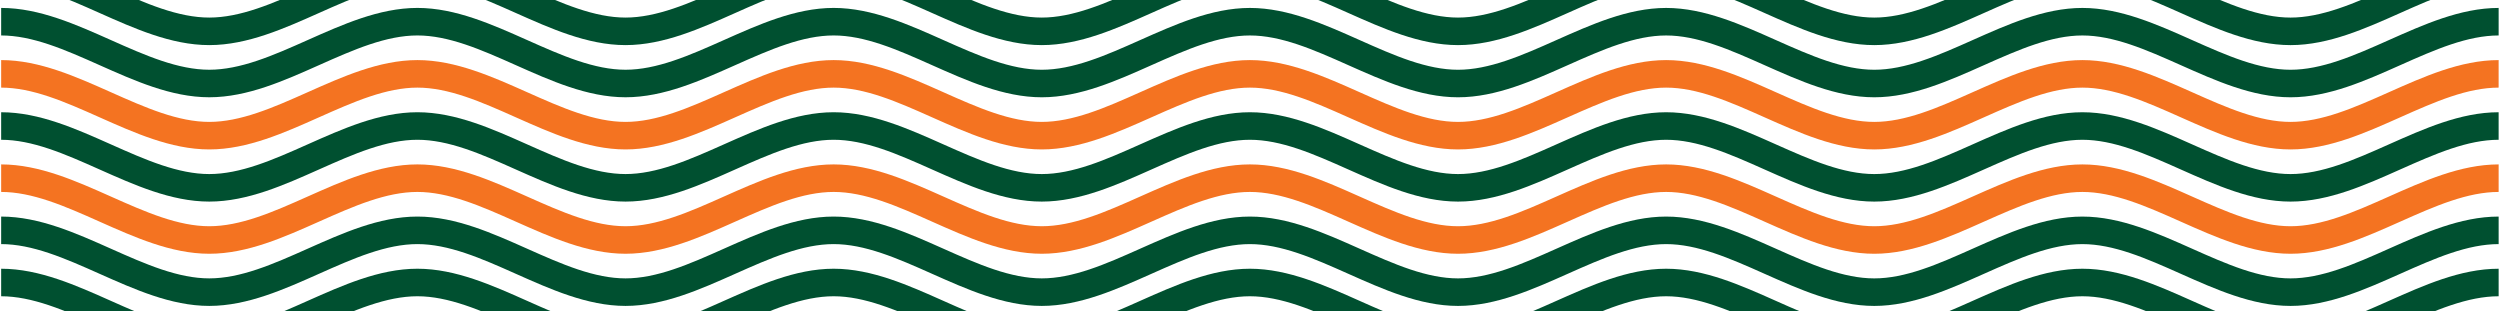 <svg xmlns="http://www.w3.org/2000/svg" width="908" height="113" viewBox="0 0 908 113"><defs><clipPath id="a"><path data-name="Rectangle 460" fill="#fff" opacity=".785" d="M2232 17102h908v113h-908z"/></clipPath><clipPath id="b"><path data-name="Rectangle 459" fill="none" stroke="#005030" stroke-width="10" d="M0 0h907.086v821.908H0z"/></clipPath></defs><g data-name="Mask Group 98" transform="translate(-2232 -17102)" clip-path="url(#a)"><g data-name="Group 769" transform="translate(2232.422 17070.105)" clip-path="url(#b)" fill="none" stroke-miterlimit="10" stroke-width="10"><path data-name="Path 21236" d="M0 797.572c25.2 0 50.394 22.452 75.591 22.452s50.394-22.453 75.59-22.453 50.394 22.452 75.59 22.452 50.394-22.452 75.59-22.452 50.394 22.453 75.591 22.453 50.394-22.452 75.59-22.452 50.393 22.453 75.59 22.453 50.394-22.452 75.591-22.452 50.394 22.453 75.59 22.453 50.394-22.452 75.591-22.453 50.394 22.453 75.591 22.452 50.393-22.453 75.59-22.453" stroke="#005030"/><path data-name="Path 21237" d="M0 778.627c25.2 0 50.394 22.451 75.591 22.451s50.394-22.452 75.59-22.452 50.394 22.452 75.59 22.452 50.394-22.452 75.59-22.452 50.394 22.452 75.591 22.452 50.394-22.451 75.59-22.451 50.393 22.452 75.59 22.452 50.394-22.452 75.591-22.452 50.394 22.453 75.59 22.453 50.394-22.452 75.591-22.453 50.394 22.452 75.591 22.452 50.393-22.452 75.59-22.452" stroke="#005030"/><path data-name="Path 21238" d="M0 759.682c25.2 0 50.394 22.452 75.591 22.451s50.394-22.452 75.59-22.452 50.394 22.452 75.59 22.452 50.394-22.452 75.59-22.452 50.394 22.453 75.591 22.453 50.394-22.452 75.59-22.452 50.393 22.453 75.59 22.453 50.394-22.452 75.591-22.452 50.394 22.453 75.59 22.453 50.394-22.452 75.591-22.453 50.394 22.452 75.591 22.452 50.393-22.453 75.59-22.453" stroke="#005030"/><path data-name="Path 21239" d="M0 740.738c25.2 0 50.394 22.452 75.591 22.451s50.394-22.453 75.59-22.453 50.394 22.453 75.59 22.453 50.394-22.453 75.59-22.452 50.394 22.452 75.591 22.452 50.394-22.452 75.59-22.452 50.393 22.453 75.59 22.453 50.394-22.452 75.591-22.452 50.394 22.452 75.59 22.452 50.394-22.452 75.591-22.452 50.394 22.452 75.591 22.452 50.393-22.453 75.59-22.453" stroke="#005030"/><path data-name="Path 21240" d="M0 721.792c25.2 0 50.394 22.452 75.591 22.452s50.394-22.452 75.59-22.452 50.394 22.452 75.59 22.452 50.394-22.452 75.59-22.452 50.394 22.452 75.591 22.452 50.394-22.452 75.59-22.452 50.393 22.453 75.59 22.453 50.394-22.452 75.591-22.452 50.394 22.453 75.59 22.453 50.394-22.452 75.591-22.453 50.394 22.452 75.591 22.452 50.393-22.452 75.59-22.453" stroke="#005030"/><path data-name="Path 21241" d="M0 702.848c25.2 0 50.394 22.451 75.591 22.451s50.394-22.453 75.59-22.453 50.394 22.452 75.59 22.452 50.394-22.452 75.59-22.452 50.394 22.452 75.591 22.452 50.394-22.451 75.59-22.451 50.393 22.453 75.59 22.453 50.394-22.452 75.591-22.452 50.394 22.453 75.59 22.453 50.394-22.452 75.591-22.453 50.394 22.453 75.591 22.452 50.393-22.452 75.59-22.453" stroke="#005030"/><path data-name="Path 21242" d="M0 683.902c25.2 0 50.394 22.452 75.591 22.451s50.394-22.452 75.59-22.452 50.394 22.452 75.59 22.452 50.394-22.452 75.59-22.452 50.394 22.452 75.591 22.452 50.394-22.452 75.59-22.452 50.393 22.453 75.59 22.453 50.394-22.452 75.591-22.452 50.394 22.453 75.59 22.453 50.394-22.453 75.591-22.453S806.3 706.36 831.5 706.36s50.393-22.453 75.59-22.453" stroke="#005030"/><path data-name="Path 21243" d="M0 664.957c25.2 0 50.394 22.452 75.591 22.451s50.394-22.452 75.59-22.452 50.394 22.452 75.59 22.452 50.394-22.452 75.59-22.452 50.394 22.453 75.591 22.453 50.394-22.452 75.59-22.452 50.393 22.452 75.59 22.452 50.394-22.452 75.591-22.451 50.394 22.452 75.59 22.452 50.394-22.452 75.591-22.452 50.394 22.452 75.591 22.452 50.393-22.453 75.59-22.453" stroke="#005030"/><path data-name="Path 21244" d="M0 646.012c25.2 0 50.394 22.452 75.591 22.452s50.394-22.452 75.59-22.452 50.394 22.452 75.59 22.452 50.394-22.452 75.59-22.452 50.394 22.453 75.591 22.453 50.394-22.452 75.59-22.452 50.393 22.453 75.59 22.453 50.394-22.452 75.591-22.452 50.394 22.453 75.59 22.453 50.394-22.452 75.591-22.452 50.394 22.452 75.591 22.452 50.393-22.453 75.59-22.453" stroke="#005030"/><path data-name="Path 21245" d="M0 627.067c25.2 0 50.394 22.451 75.591 22.451s50.394-22.452 75.59-22.452 50.394 22.452 75.59 22.452 50.394-22.452 75.59-22.452 50.394 22.452 75.591 22.452 50.394-22.451 75.59-22.451 50.393 22.452 75.59 22.452 50.394-22.452 75.591-22.452 50.394 22.453 75.591 22.453 50.394-22.452 75.591-22.452 50.394 22.452 75.59 22.451 50.394-22.453 75.59-22.453" stroke="#005030"/><path data-name="Path 21246" d="M0 608.122c25.2 0 50.394 22.451 75.591 22.451s50.394-22.452 75.59-22.452 50.394 22.452 75.59 22.452 50.394-22.452 75.59-22.452 50.394 22.452 75.591 22.452 50.394-22.451 75.59-22.451 50.393 22.453 75.59 22.453 50.394-22.451 75.591-22.451 50.394 22.452 75.591 22.452 50.394-22.452 75.591-22.452 50.395 22.45 75.595 22.45 50.394-22.453 75.59-22.453" stroke="#005030"/><path data-name="Path 21247" d="M0 589.178c25.2 0 50.394 22.452 75.591 22.452s50.394-22.453 75.59-22.453 50.394 22.452 75.59 22.452 50.394-22.452 75.59-22.452 50.394 22.453 75.591 22.453 50.394-22.452 75.59-22.452 50.393 22.453 75.59 22.453 50.394-22.452 75.591-22.451 50.394 22.452 75.59 22.452 50.394-22.452 75.591-22.452 50.394 22.452 75.591 22.452 50.393-22.453 75.59-22.453" stroke="#005030"/><path data-name="Path 21248" d="M0 570.231c25.2 0 50.394 22.451 75.591 22.451s50.394-22.453 75.59-22.453 50.394 22.452 75.59 22.452 50.394-22.452 75.59-22.452 50.394 22.452 75.591 22.452 50.394-22.451 75.59-22.451 50.393 22.453 75.59 22.453 50.394-22.452 75.591-22.452 50.394 22.452 75.591 22.452 50.394-22.452 75.591-22.452 50.394 22.452 75.59 22.452 50.394-22.452 75.59-22.453" stroke="#005030"/><path data-name="Path 21249" d="M0 551.287c25.2 0 50.394 22.452 75.591 22.451s50.394-22.452 75.59-22.452 50.394 22.452 75.59 22.452 50.394-22.452 75.59-22.452 50.394 22.452 75.591 22.452 50.394-22.452 75.59-22.452 50.393 22.453 75.59 22.453 50.394-22.452 75.591-22.452 50.394 22.453 75.59 22.453 50.394-22.452 75.591-22.452S806.3 573.74 831.5 573.74s50.393-22.453 75.59-22.453" stroke="#005030"/><path data-name="Path 21250" d="M0 532.343c25.2 0 50.394 22.452 75.591 22.451s50.394-22.453 75.59-22.453 50.394 22.452 75.59 22.452 50.394-22.452 75.59-22.452 50.394 22.453 75.591 22.453 50.394-22.452 75.59-22.452 50.393 22.453 75.59 22.453 50.394-22.452 75.591-22.452 50.394 22.453 75.59 22.453 50.394-22.452 75.591-22.452 50.394 22.452 75.591 22.452 50.393-22.453 75.59-22.453" stroke="#005030"/><path data-name="Path 21251" d="M0 513.397c25.2 0 50.394 22.452 75.591 22.451s50.394-22.453 75.59-22.453 50.394 22.452 75.59 22.452 50.394-22.452 75.59-22.452 50.394 22.452 75.591 22.453 50.394-22.452 75.59-22.452 50.393 22.453 75.59 22.453 50.394-22.452 75.591-22.452 50.394 22.453 75.59 22.453 50.394-22.452 75.591-22.452 50.394 22.452 75.591 22.452 50.393-22.453 75.59-22.453" stroke="#005030"/><path data-name="Path 21252" d="M0 494.452c25.2 0 50.394 22.452 75.591 22.451s50.394-22.452 75.59-22.452 50.394 22.452 75.59 22.452 50.394-22.452 75.59-22.452 50.394 22.453 75.591 22.453 50.394-22.452 75.59-22.452 50.393 22.453 75.59 22.453 50.394-22.452 75.591-22.452 50.394 22.453 75.591 22.453 50.394-22.452 75.591-22.453 50.394 22.452 75.59 22.452 50.394-22.453 75.59-22.453" stroke="#005030"/><path data-name="Path 21253" d="M0 475.508c25.2 0 50.394 22.452 75.591 22.452s50.394-22.453 75.59-22.453 50.394 22.452 75.59 22.452 50.394-22.452 75.59-22.452 50.394 22.452 75.591 22.452 50.394-22.452 75.59-22.452 50.393 22.453 75.59 22.453 50.394-22.452 75.591-22.452 50.394 22.452 75.59 22.452 50.394-22.452 75.591-22.452 50.394 22.452 75.591 22.452 50.393-22.452 75.59-22.453" stroke="#005030"/><path data-name="Path 21254" d="M0 456.563c25.2 0 50.394 22.452 75.591 22.452s50.394-22.453 75.59-22.453 50.394 22.452 75.59 22.452 50.394-22.452 75.59-22.452 50.394 22.453 75.591 22.453 50.394-22.452 75.59-22.452 50.393 22.453 75.59 22.453 50.394-22.452 75.591-22.452 50.394 22.452 75.591 22.452 50.394-22.452 75.591-22.452 50.394 22.452 75.59 22.452 50.394-22.453 75.59-22.453" stroke="#005030"/><path data-name="Path 21255" d="M0 437.618c25.2 0 50.394 22.452 75.591 22.451s50.394-22.452 75.59-22.452 50.394 22.452 75.59 22.452 50.394-22.452 75.59-22.452 50.394 22.453 75.591 22.453 50.394-22.452 75.59-22.452 50.393 22.453 75.59 22.453 50.394-22.452 75.591-22.452 50.394 22.452 75.59 22.453 50.394-22.452 75.591-22.453 50.396 22.452 75.596 22.452 50.393-22.453 75.59-22.453" stroke="#005030"/><path data-name="Path 21256" d="M0 418.672c25.2 0 50.394 22.452 75.591 22.451s50.394-22.452 75.59-22.452 50.394 22.452 75.59 22.452 50.394-22.452 75.59-22.452 50.394 22.452 75.591 22.452 50.394-22.452 75.59-22.452 50.393 22.453 75.59 22.453 50.394-22.452 75.591-22.452 50.394 22.453 75.59 22.453 50.394-22.452 75.591-22.452 50.394 22.452 75.591 22.452 50.393-22.453 75.59-22.453" stroke="#005030"/><path data-name="Path 21257" d="M0 399.728c25.2 0 50.394 22.452 75.591 22.451s50.394-22.453 75.59-22.453 50.394 22.452 75.59 22.452 50.394-22.452 75.59-22.452 50.394 22.452 75.591 22.452 50.394-22.452 75.59-22.452 50.393 22.453 75.59 22.453 50.394-22.452 75.591-22.452 50.394 22.452 75.591 22.452 50.394-22.452 75.591-22.452 50.394 22.452 75.59 22.451 50.394-22.452 75.59-22.453" stroke="#005030"/><path data-name="Path 21258" d="M0 380.783c25.2 0 50.394 22.452 75.591 22.452s50.394-22.453 75.59-22.453 50.394 22.452 75.59 22.452 50.394-22.452 75.59-22.452 50.394 22.453 75.591 22.453 50.394-22.452 75.59-22.452 50.393 22.453 75.59 22.453 50.394-22.452 75.591-22.452 50.394 22.453 75.591 22.453 50.394-22.452 75.591-22.452 50.394 22.452 75.59 22.452 50.394-22.453 75.59-22.453" stroke="#005030"/><path data-name="Path 21259" d="M0 361.838c25.2 0 50.394 22.452 75.591 22.451s50.394-22.452 75.59-22.452 50.394 22.452 75.59 22.452 50.394-22.452 75.59-22.452 50.394 22.453 75.591 22.453 50.394-22.452 75.59-22.452 50.393 22.453 75.59 22.453 50.394-22.452 75.591-22.452 50.394 22.453 75.59 22.453 50.394-22.452 75.591-22.452 50.394 22.452 75.591 22.452 50.393-22.453 75.59-22.453" stroke="#005030"/><path data-name="Path 21260" d="M0 342.892c25.2 0 50.394 22.452 75.591 22.451s50.394-22.452 75.59-22.452 50.394 22.452 75.59 22.452 50.394-22.452 75.59-22.452 50.394 22.453 75.591 22.453 50.394-22.452 75.59-22.452 50.393 22.453 75.59 22.453 50.394-22.452 75.591-22.452 50.394 22.452 75.591 22.453 50.394-22.452 75.591-22.453 50.394 22.452 75.59 22.452 50.394-22.453 75.59-22.453" stroke="#005030"/><path data-name="Path 21261" d="M0 323.947c25.2 0 50.394 22.452 75.591 22.452s50.394-22.452 75.59-22.452 50.394 22.452 75.59 22.452 50.394-22.452 75.59-22.452 50.394 22.453 75.591 22.453 50.394-22.452 75.59-22.452 50.393 22.453 75.59 22.453 50.394-22.452 75.591-22.452 50.394 22.452 75.59 22.452 50.394-22.452 75.591-22.452 50.396 22.452 75.596 22.452 50.393-22.453 75.59-22.453" stroke="#005030"/><path data-name="Path 21262" d="M0 305.003c25.2 0 50.394 22.452 75.591 22.452s50.394-22.453 75.59-22.453 50.394 22.452 75.59 22.452 50.394-22.452 75.59-22.452 50.394 22.453 75.591 22.453 50.394-22.452 75.59-22.452 50.393 22.453 75.59 22.453 50.394-22.452 75.591-22.452 50.394 22.453 75.59 22.453 50.394-22.452 75.591-22.452 50.394 22.452 75.591 22.452 50.393-22.453 75.59-22.453" stroke="#005030"/><path data-name="Path 21263" d="M0 286.059c25.2 0 50.394 22.452 75.591 22.451s50.394-22.452 75.59-22.452 50.394 22.452 75.59 22.452 50.394-22.452 75.59-22.452 50.394 22.452 75.591 22.452 50.394-22.452 75.59-22.452 50.393 22.453 75.59 22.453 50.394-22.452 75.591-22.452 50.394 22.453 75.591 22.453 50.394-22.452 75.591-22.452 50.394 22.452 75.59 22.452 50.394-22.453 75.59-22.453" stroke="#005030"/><path data-name="Path 21264" d="M0 267.113c25.2 0 50.394 22.452 75.591 22.452s50.394-22.453 75.59-22.453 50.394 22.452 75.59 22.452 50.394-22.452 75.59-22.452 50.394 22.453 75.591 22.453 50.394-22.452 75.59-22.452 50.393 22.453 75.59 22.453 50.394-22.452 75.591-22.452 50.394 22.452 75.591 22.452 50.394-22.452 75.591-22.452 50.394 22.452 75.59 22.451 50.394-22.452 75.59-22.453" stroke="#005030"/><path data-name="Path 21265" d="M0 248.168c25.2 0 50.394 22.452 75.591 22.451s50.394-22.452 75.59-22.452 50.394 22.452 75.59 22.452 50.394-22.452 75.59-22.452 50.395 22.449 75.592 22.449 50.394-22.452 75.59-22.452 50.393 22.452 75.59 22.453 50.394-22.452 75.591-22.452 50.394 22.452 75.591 22.452 50.394-22.452 75.591-22.452 50.394 22.456 75.594 22.451 50.394-22.453 75.59-22.453" stroke="#005030"/><path data-name="Path 21266" d="M0 229.223c25.2 0 50.394 22.452 75.591 22.451s50.394-22.452 75.59-22.452 50.394 22.452 75.59 22.452 50.394-22.452 75.59-22.452 50.394 22.452 75.591 22.452 50.394-22.452 75.59-22.452 50.393 22.453 75.59 22.453 50.394-22.452 75.591-22.452 50.394 22.452 75.591 22.452 50.394-22.452 75.591-22.452 50.394 22.452 75.59 22.452 50.394-22.453 75.59-22.453" stroke="#005030"/><path data-name="Path 21267" d="M0 210.278c25.2 0 50.394 22.452 75.591 22.451s50.394-22.453 75.59-22.453 50.394 22.452 75.59 22.452 50.394-22.452 75.59-22.452 50.394 22.452 75.591 22.452 50.394-22.452 75.59-22.452 50.393 22.453 75.59 22.453 50.394-22.452 75.591-22.452 50.394 22.452 75.591 22.453 50.394-22.452 75.591-22.453 50.394 22.452 75.59 22.452 50.394-22.453 75.59-22.453" stroke="#005030"/><path data-name="Path 21268" d="M0 191.333c25.2 0 50.394 22.452 75.591 22.451s50.394-22.453 75.59-22.453 50.394 22.452 75.59 22.452 50.394-22.452 75.59-22.452 50.394 22.453 75.591 22.453 50.394-22.452 75.59-22.452 50.393 22.453 75.59 22.453 50.394-22.452 75.591-22.452 50.394 22.452 75.591 22.453 50.394-22.452 75.591-22.453 50.394 22.452 75.59 22.452 50.394-22.453 75.59-22.453" stroke="#005030"/><path data-name="Path 21269" d="M0 172.388c25.2 0 50.394 22.452 75.591 22.451s50.394-22.453 75.59-22.453 50.394 22.452 75.59 22.452 50.394-22.452 75.59-22.452 50.394 22.453 75.591 22.453 50.394-22.452 75.59-22.452 50.393 22.453 75.59 22.453 50.394-22.452 75.591-22.452 50.394 22.452 75.591 22.453 50.394-22.452 75.591-22.453 50.394 22.452 75.59 22.452 50.394-22.453 75.59-22.453" stroke="#005030"/><path data-name="Path 21270" d="M0 153.443c25.2 0 50.394 22.452 75.591 22.451s50.394-22.453 75.59-22.453 50.394 22.452 75.59 22.452 50.394-22.452 75.59-22.452 50.394 22.453 75.591 22.453 50.394-22.452 75.59-22.452 50.393 22.453 75.59 22.453 50.394-22.452 75.591-22.452 50.394 22.452 75.591 22.453 50.394-22.452 75.591-22.453 50.394 22.452 75.59 22.452 50.394-22.453 75.59-22.453" stroke="#005030"/><path data-name="Path 21271" d="M0 134.498c25.2 0 50.394 22.452 75.591 22.451s50.394-22.453 75.59-22.453 50.394 22.452 75.59 22.452 50.394-22.452 75.59-22.452 50.394 22.452 75.591 22.453 50.394-22.452 75.59-22.452 50.393 22.453 75.59 22.453 50.394-22.452 75.591-22.452 50.394 22.452 75.59 22.452 50.394-22.452 75.591-22.452 50.396 22.453 75.596 22.453 50.393-22.453 75.59-22.453" stroke="#005030"/><path data-name="Path 21272" d="M0 115.553c25.2 0 50.394 22.452 75.591 22.451s50.394-22.452 75.59-22.452 50.394 22.452 75.59 22.452 50.394-22.452 75.59-22.452 50.394 22.452 75.591 22.453 50.394-22.452 75.59-22.452 50.393 22.453 75.59 22.453 50.394-22.452 75.591-22.452 50.394 22.453 75.59 22.453 50.394-22.452 75.591-22.452 50.396 22.451 75.596 22.451 50.393-22.453 75.59-22.453" stroke="#005030"/><path data-name="Path 21273" d="M0 96.608c25.2 0 50.394 22.452 75.591 22.452s50.394-22.453 75.59-22.453 50.394 22.452 75.59 22.452 50.394-22.452 75.59-22.452 50.394 22.452 75.591 22.453 50.394-22.452 75.59-22.452 50.393 22.453 75.59 22.453 50.394-22.452 75.591-22.452 50.394 22.453 75.59 22.453 50.394-22.452 75.591-22.452 50.396 22.451 75.596 22.451 50.393-22.453 75.59-22.453" stroke="#f47321"/><path data-name="Path 21274" d="M0 77.663c25.2 0 50.394 22.452 75.591 22.451s50.394-22.453 75.59-22.453 50.394 22.452 75.59 22.452 50.394-22.452 75.59-22.452 50.394 22.453 75.591 22.453 50.394-22.452 75.59-22.452 50.393 22.452 75.59 22.453 50.394-22.452 75.591-22.452 50.394 22.452 75.591 22.452 50.394-22.452 75.591-22.452 50.394 22.452 75.59 22.452 50.394-22.453 75.59-22.453" stroke="#005030"/><path data-name="Path 21275" d="M0 58.718c25.2 0 50.394 22.452 75.591 22.452s50.394-22.452 75.59-22.452 50.394 22.452 75.59 22.452 50.394-22.452 75.59-22.452 50.394 22.452 75.591 22.452 50.394-22.452 75.59-22.452 50.393 22.453 75.59 22.453 50.394-22.452 75.591-22.452 50.394 22.452 75.591 22.452 50.394-22.452 75.591-22.452 50.394 22.452 75.59 22.452 50.394-22.453 75.59-22.453" stroke="#f47321"/><path data-name="Path 21276" d="M0 39.773c25.2 0 50.394 22.452 75.591 22.451s50.394-22.452 75.59-22.452 50.394 22.452 75.59 22.452 50.394-22.452 75.59-22.452 50.395 22.457 75.592 22.457 50.394-22.452 75.59-22.452 50.393 22.453 75.59 22.453 50.394-22.452 75.591-22.452 50.394 22.451 75.591 22.451 50.394-22.452 75.591-22.452S806.3 62.229 831.5 62.229s50.394-22.453 75.59-22.453" stroke="#005030"/><path data-name="Path 21277" d="M0 20.828c25.2 0 50.394 22.452 75.591 22.451s50.394-22.452 75.59-22.452 50.394 22.452 75.59 22.452 50.394-22.452 75.59-22.452 50.394 22.452 75.591 22.452 50.394-22.452 75.59-22.452 50.393 22.453 75.59 22.453 50.394-22.452 75.591-22.452 50.394 22.452 75.591 22.452 50.394-22.452 75.591-22.452S806.3 43.281 831.5 43.281s50.394-22.453 75.59-22.453" stroke="#005030"/><path data-name="Path 21278" d="M0 1.886c25.2 0 50.394 22.449 75.591 22.448s50.393-22.448 75.59-22.448 50.394 22.452 75.59 22.452 50.394-22.452 75.591-22.452 50.394 22.452 75.591 22.452 50.393-22.452 75.59-22.452 50.393 22.453 75.59 22.453 50.394-22.453 75.591-22.453 50.394 22.452 75.591 22.452 50.393-22.452 75.59-22.452 50.395 22.45 75.595 22.45 50.389-22.45 75.586-22.45" stroke="#005030"/></g></g></svg>
